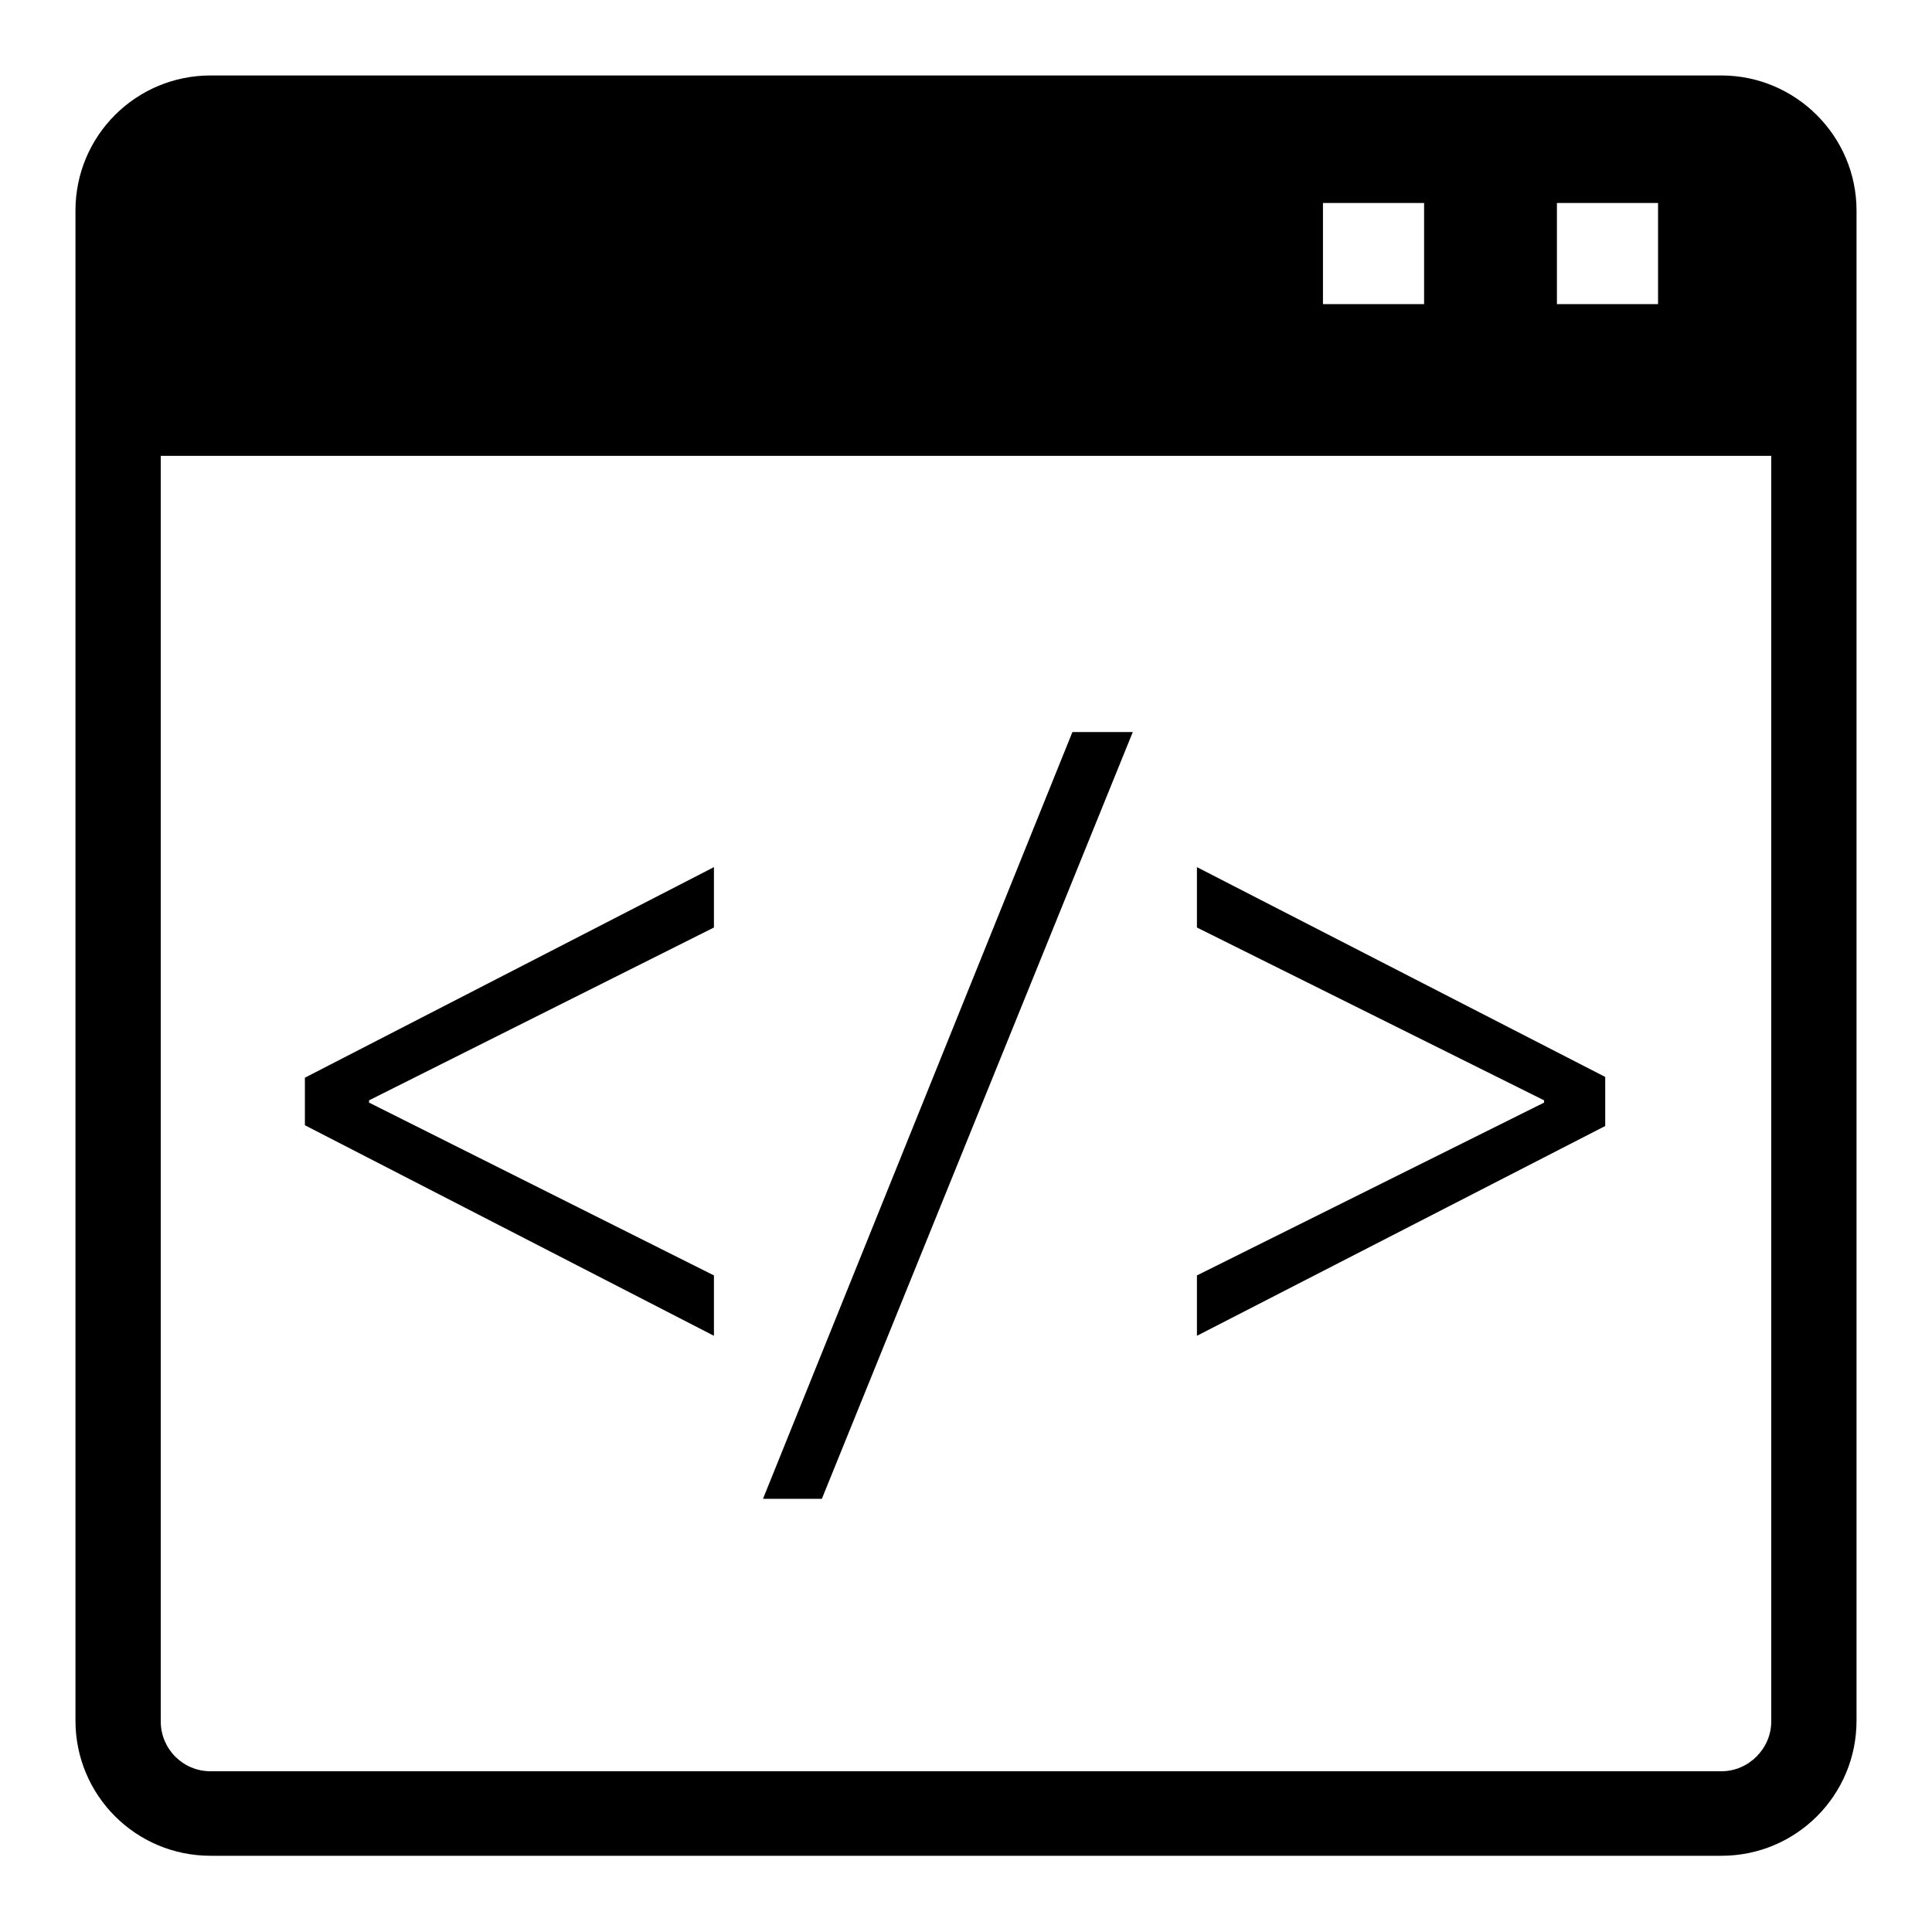<?xml version="1.0" encoding="utf-8"?>
<!-- Svg Vector Icons : http://www.onlinewebfonts.com/icon -->
<!DOCTYPE svg PUBLIC "-//W3C//DTD SVG 1.1//EN" "http://www.w3.org/Graphics/SVG/1.1/DTD/svg11.dtd">
<svg version="1.1" xmlns="http://www.w3.org/2000/svg" xmlns:xlink="http://www.w3.org/1999/xlink" x="0px" y="0px" viewBox="0 0 256 256" enable-background="new 0 0 256 256" xml:space="preserve">
<g><g><g><g><g><path fill="#000000" d="M228.1,10H27.9C18,10,10,18,10,27.9v200.1c0,9.9,8,17.9,17.9,17.9h200.2c9.9,0,17.9-8,17.9-17.9V27.9C246,18,237.9,10,228.1,10z M206.3,26.9h13.4v13.4h-13.4V26.9z M175.3,26.9h13.4v13.4h-13.4L175.3,26.9L175.3,26.9z M234.7,228.1c0,3.6-3,6.6-6.6,6.6H27.9c-3.7,0-6.6-3-6.6-6.6V60.4h213.4V228.1L234.7,228.1z"/></g><g><path fill="#000000" d="M94.6 169L48.9 146.1 48.9 145.8 94.6 122.9 94.6 114.9 40.4 142.8 40.4 149.1 94.6 177 z"/></g><g><path fill="#000000" d="M150.1 97L142.1 97 101.1 198.6 108.9 198.6 z"/></g><g><path fill="#000000" d="M212.7 142.7L158.6 114.9 158.6 122.9 204.6 145.8 204.6 146.1 158.6 169 158.6 177 212.7 149.2 z"/></g></g></g><g></g><g></g><g></g><g></g><g></g><g></g><g></g><g></g><g></g><g></g><g></g><g></g><g></g><g></g><g></g></g></g>
</svg>